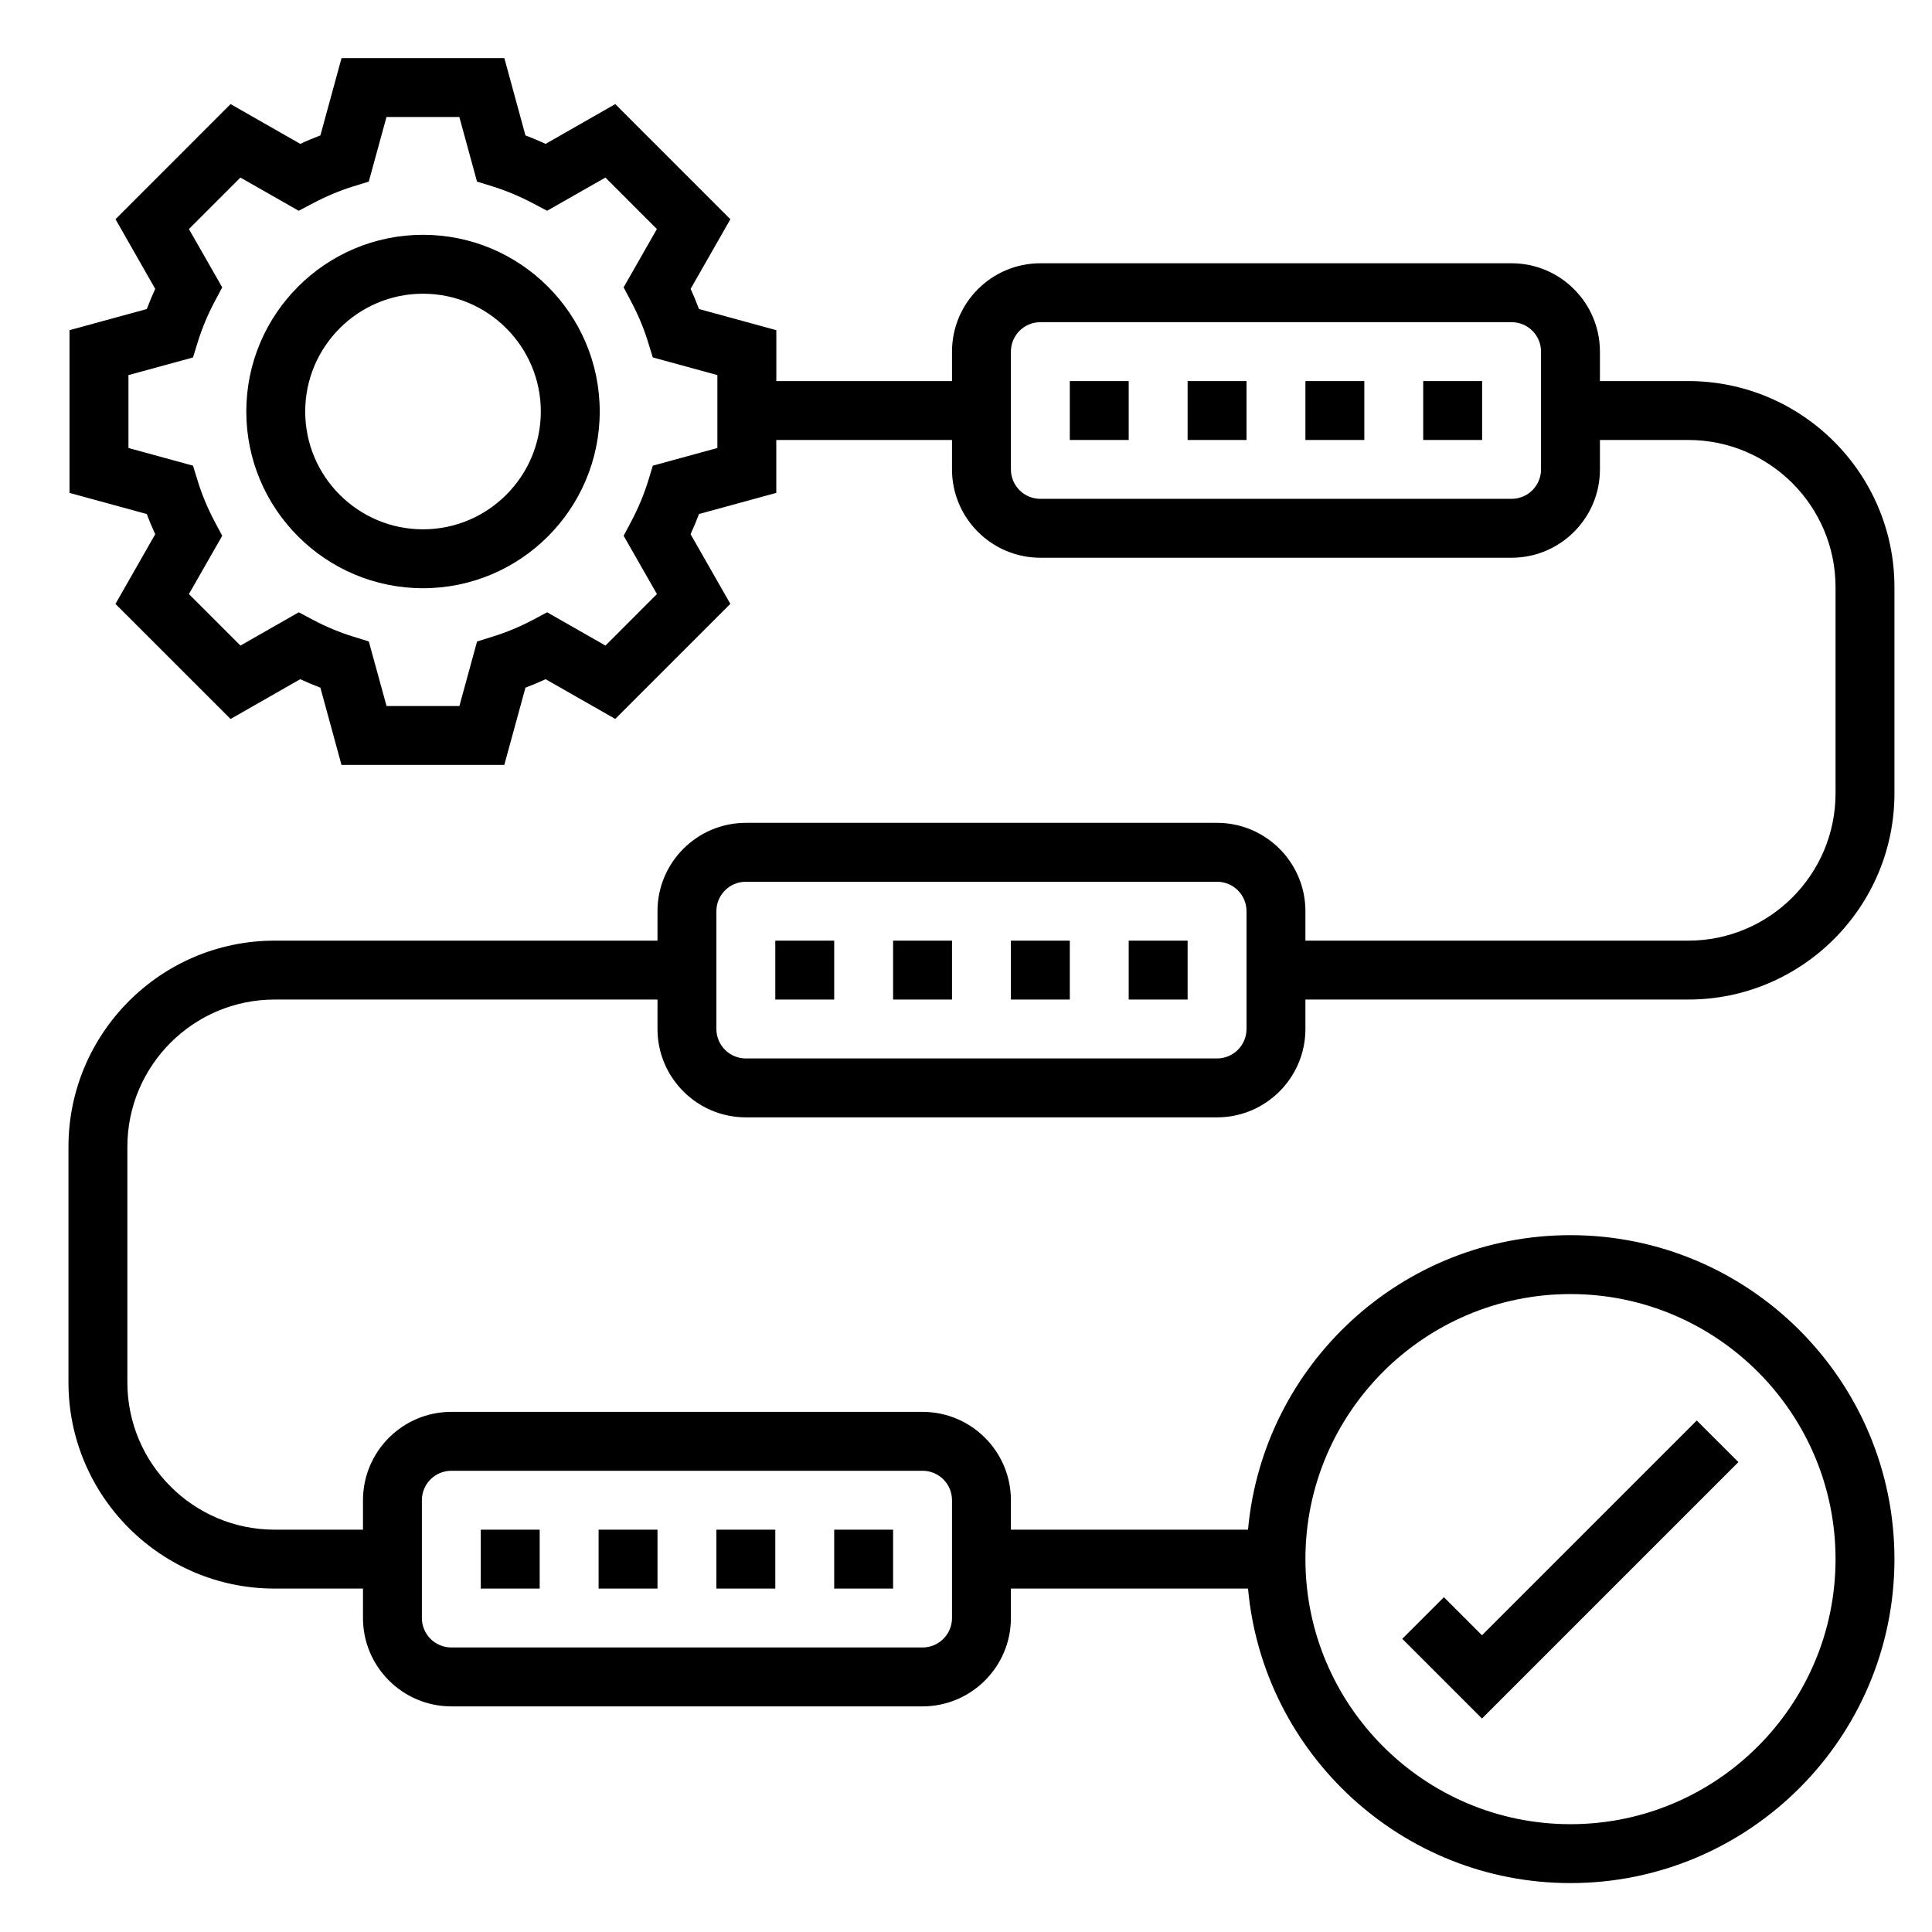 <svg width="41" height="41" viewBox="0 0 41 41" fill="none" xmlns="http://www.w3.org/2000/svg">
<g clip-path="url(#clip0_2637_28590)">
<path d="M8.977 4.983C6.908 4.983 5.227 6.665 5.227 8.733C5.227 10.802 6.908 12.483 8.977 12.483C11.045 12.483 12.727 10.802 12.727 8.733C12.727 6.665 11.045 4.983 8.977 4.983ZM8.977 11.233C7.598 11.233 6.477 10.112 6.477 8.733C6.477 7.355 7.598 6.233 8.977 6.233C10.355 6.233 11.477 7.355 11.477 8.733C11.477 10.112 10.355 11.233 8.977 11.233Z" fill="black"/>
<path d="M36.892 31.028L36.008 30.145L31.45 34.703L30.642 33.895L29.758 34.778L31.45 36.47L36.892 31.028Z" fill="black"/>
<path d="M22.703 8.087H23.953V9.337H22.703V8.087Z" fill="black"/>
<path d="M30.203 8.087H31.453V9.337H30.203V8.087Z" fill="black"/>
<path d="M27.703 8.087H28.953V9.337H27.703V8.087Z" fill="black"/>
<path d="M25.203 8.087H26.453V9.337H25.203V8.087Z" fill="black"/>
<path d="M15.828 23.712H25.828C26.862 23.712 27.703 22.87 27.703 21.837V21.212H35.828C38.24 21.212 40.203 19.249 40.203 16.837V12.461C40.203 10.049 38.24 8.087 35.828 8.087H33.953V7.462C33.953 6.428 33.112 5.587 32.078 5.587H22.078C21.044 5.587 20.203 6.428 20.203 7.462V8.087H16.475V7.007L14.834 6.558C14.781 6.415 14.721 6.272 14.656 6.13L15.5 4.652L13.057 2.209L11.579 3.053C11.438 2.988 11.295 2.928 11.151 2.874L10.703 1.233H7.248L6.799 2.874C6.656 2.928 6.513 2.987 6.372 3.053L4.893 2.209L2.451 4.652L3.294 6.13C3.229 6.272 3.169 6.415 3.116 6.558L1.475 7.007V10.46L3.116 10.909C3.169 11.053 3.229 11.196 3.294 11.337L2.45 12.816L4.893 15.258L6.371 14.414C6.513 14.479 6.655 14.539 6.799 14.593L7.247 16.233H10.702L11.151 14.593C11.294 14.539 11.437 14.479 11.579 14.414L13.057 15.257L15.499 12.815L14.655 11.336C14.72 11.195 14.78 11.052 14.834 10.908L16.474 10.46V9.337H20.203V9.962C20.203 10.995 21.044 11.836 22.078 11.836H32.078C33.112 11.836 33.953 10.995 33.953 9.962V9.337H35.828C37.551 9.337 38.953 10.738 38.953 12.461V16.837C38.953 18.56 37.551 19.962 35.828 19.962H27.703V19.337C27.703 18.303 26.862 17.462 25.828 17.462H15.828C14.794 17.462 13.953 18.303 13.953 19.337V19.962H5.828C3.416 19.962 1.453 21.925 1.453 24.337V29.337C1.453 31.748 3.416 33.712 5.828 33.712H7.703V34.337C7.703 35.37 8.544 36.212 9.578 36.212H19.578C20.612 36.212 21.453 35.37 21.453 34.337V33.712H26.485C26.802 37.21 29.748 39.962 33.328 39.962C37.119 39.962 40.203 36.877 40.203 33.087C40.203 29.296 37.119 26.212 33.328 26.212C29.748 26.212 26.802 28.963 26.485 32.462H21.453V31.837C21.453 30.803 20.612 29.962 19.578 29.962H9.578C8.544 29.962 7.703 30.803 7.703 31.837V32.462H5.828C4.105 32.462 2.703 31.06 2.703 29.337V24.337C2.703 22.613 4.105 21.212 5.828 21.212H13.953V21.837C13.953 22.87 14.794 23.712 15.828 23.712ZM15.225 9.507L13.854 9.882L13.754 10.21C13.664 10.499 13.544 10.787 13.396 11.066L13.235 11.37L13.941 12.607L12.849 13.7L11.611 12.994L11.308 13.155C11.03 13.302 10.742 13.422 10.452 13.511L10.124 13.613L9.749 14.983H8.203L7.827 13.613L7.5 13.511C7.211 13.422 6.923 13.303 6.644 13.155L6.34 12.994L5.103 13.7L4.009 12.607L4.716 11.37L4.554 11.066C4.407 10.787 4.286 10.499 4.197 10.21L4.096 9.882L2.726 9.507V7.96L4.096 7.586L4.197 7.258C4.287 6.968 4.407 6.68 4.554 6.402L4.716 6.098L4.009 4.861L5.102 3.768L6.339 4.473L6.643 4.313C6.923 4.165 7.211 4.044 7.499 3.955L7.826 3.854L8.202 2.483H9.748L10.123 3.854L10.451 3.955C10.739 4.045 11.027 4.165 11.307 4.313L11.61 4.473L12.848 3.768L13.94 4.861L13.234 6.098L13.395 6.402C13.543 6.68 13.663 6.968 13.752 7.257L13.853 7.585L15.224 7.96V9.507H15.225ZM32.703 9.962C32.703 10.306 32.423 10.586 32.078 10.586H22.078C21.733 10.586 21.453 10.306 21.453 9.962V7.462C21.453 7.117 21.733 6.837 22.078 6.837H32.078C32.423 6.837 32.703 7.117 32.703 7.462V9.962ZM33.328 27.462C36.43 27.462 38.953 29.985 38.953 33.087C38.953 36.188 36.43 38.712 33.328 38.712C30.226 38.712 27.703 36.188 27.703 33.087C27.703 29.985 30.226 27.462 33.328 27.462ZM8.953 31.837C8.953 31.491 9.233 31.212 9.578 31.212H19.578C19.923 31.212 20.203 31.491 20.203 31.837V34.337C20.203 34.681 19.923 34.962 19.578 34.962H9.578C9.233 34.962 8.953 34.681 8.953 34.337V31.837ZM15.203 19.337C15.203 18.992 15.483 18.712 15.828 18.712H25.828C26.173 18.712 26.453 18.992 26.453 19.337V21.837C26.453 22.181 26.173 22.462 25.828 22.462H15.828C15.483 22.462 15.203 22.181 15.203 21.837V19.337Z" fill="black"/>
<path d="M21.453 19.962H22.703V21.212H21.453V19.962Z" fill="black"/>
<path d="M18.953 19.962H20.203V21.212H18.953V19.962Z" fill="black"/>
<path d="M16.453 19.962H17.703V21.212H16.453V19.962Z" fill="black"/>
<path d="M23.953 19.962H25.203V21.212H23.953V19.962Z" fill="black"/>
<path d="M12.703 32.462H13.953V33.712H12.703V32.462Z" fill="black"/>
<path d="M17.703 32.462H18.953V33.712H17.703V32.462Z" fill="black"/>
<path d="M15.203 32.462H16.453V33.712H15.203V32.462Z" fill="black"/>
<path d="M10.203 32.462H11.453V33.712H10.203V32.462Z" fill="black"/>
</g>
<defs>
<clipPath id="clip0_2637_28590">
<rect width="40" height="40" fill="white" transform="translate(0.828 0.587)"/>
</clipPath>
</defs>
</svg>
